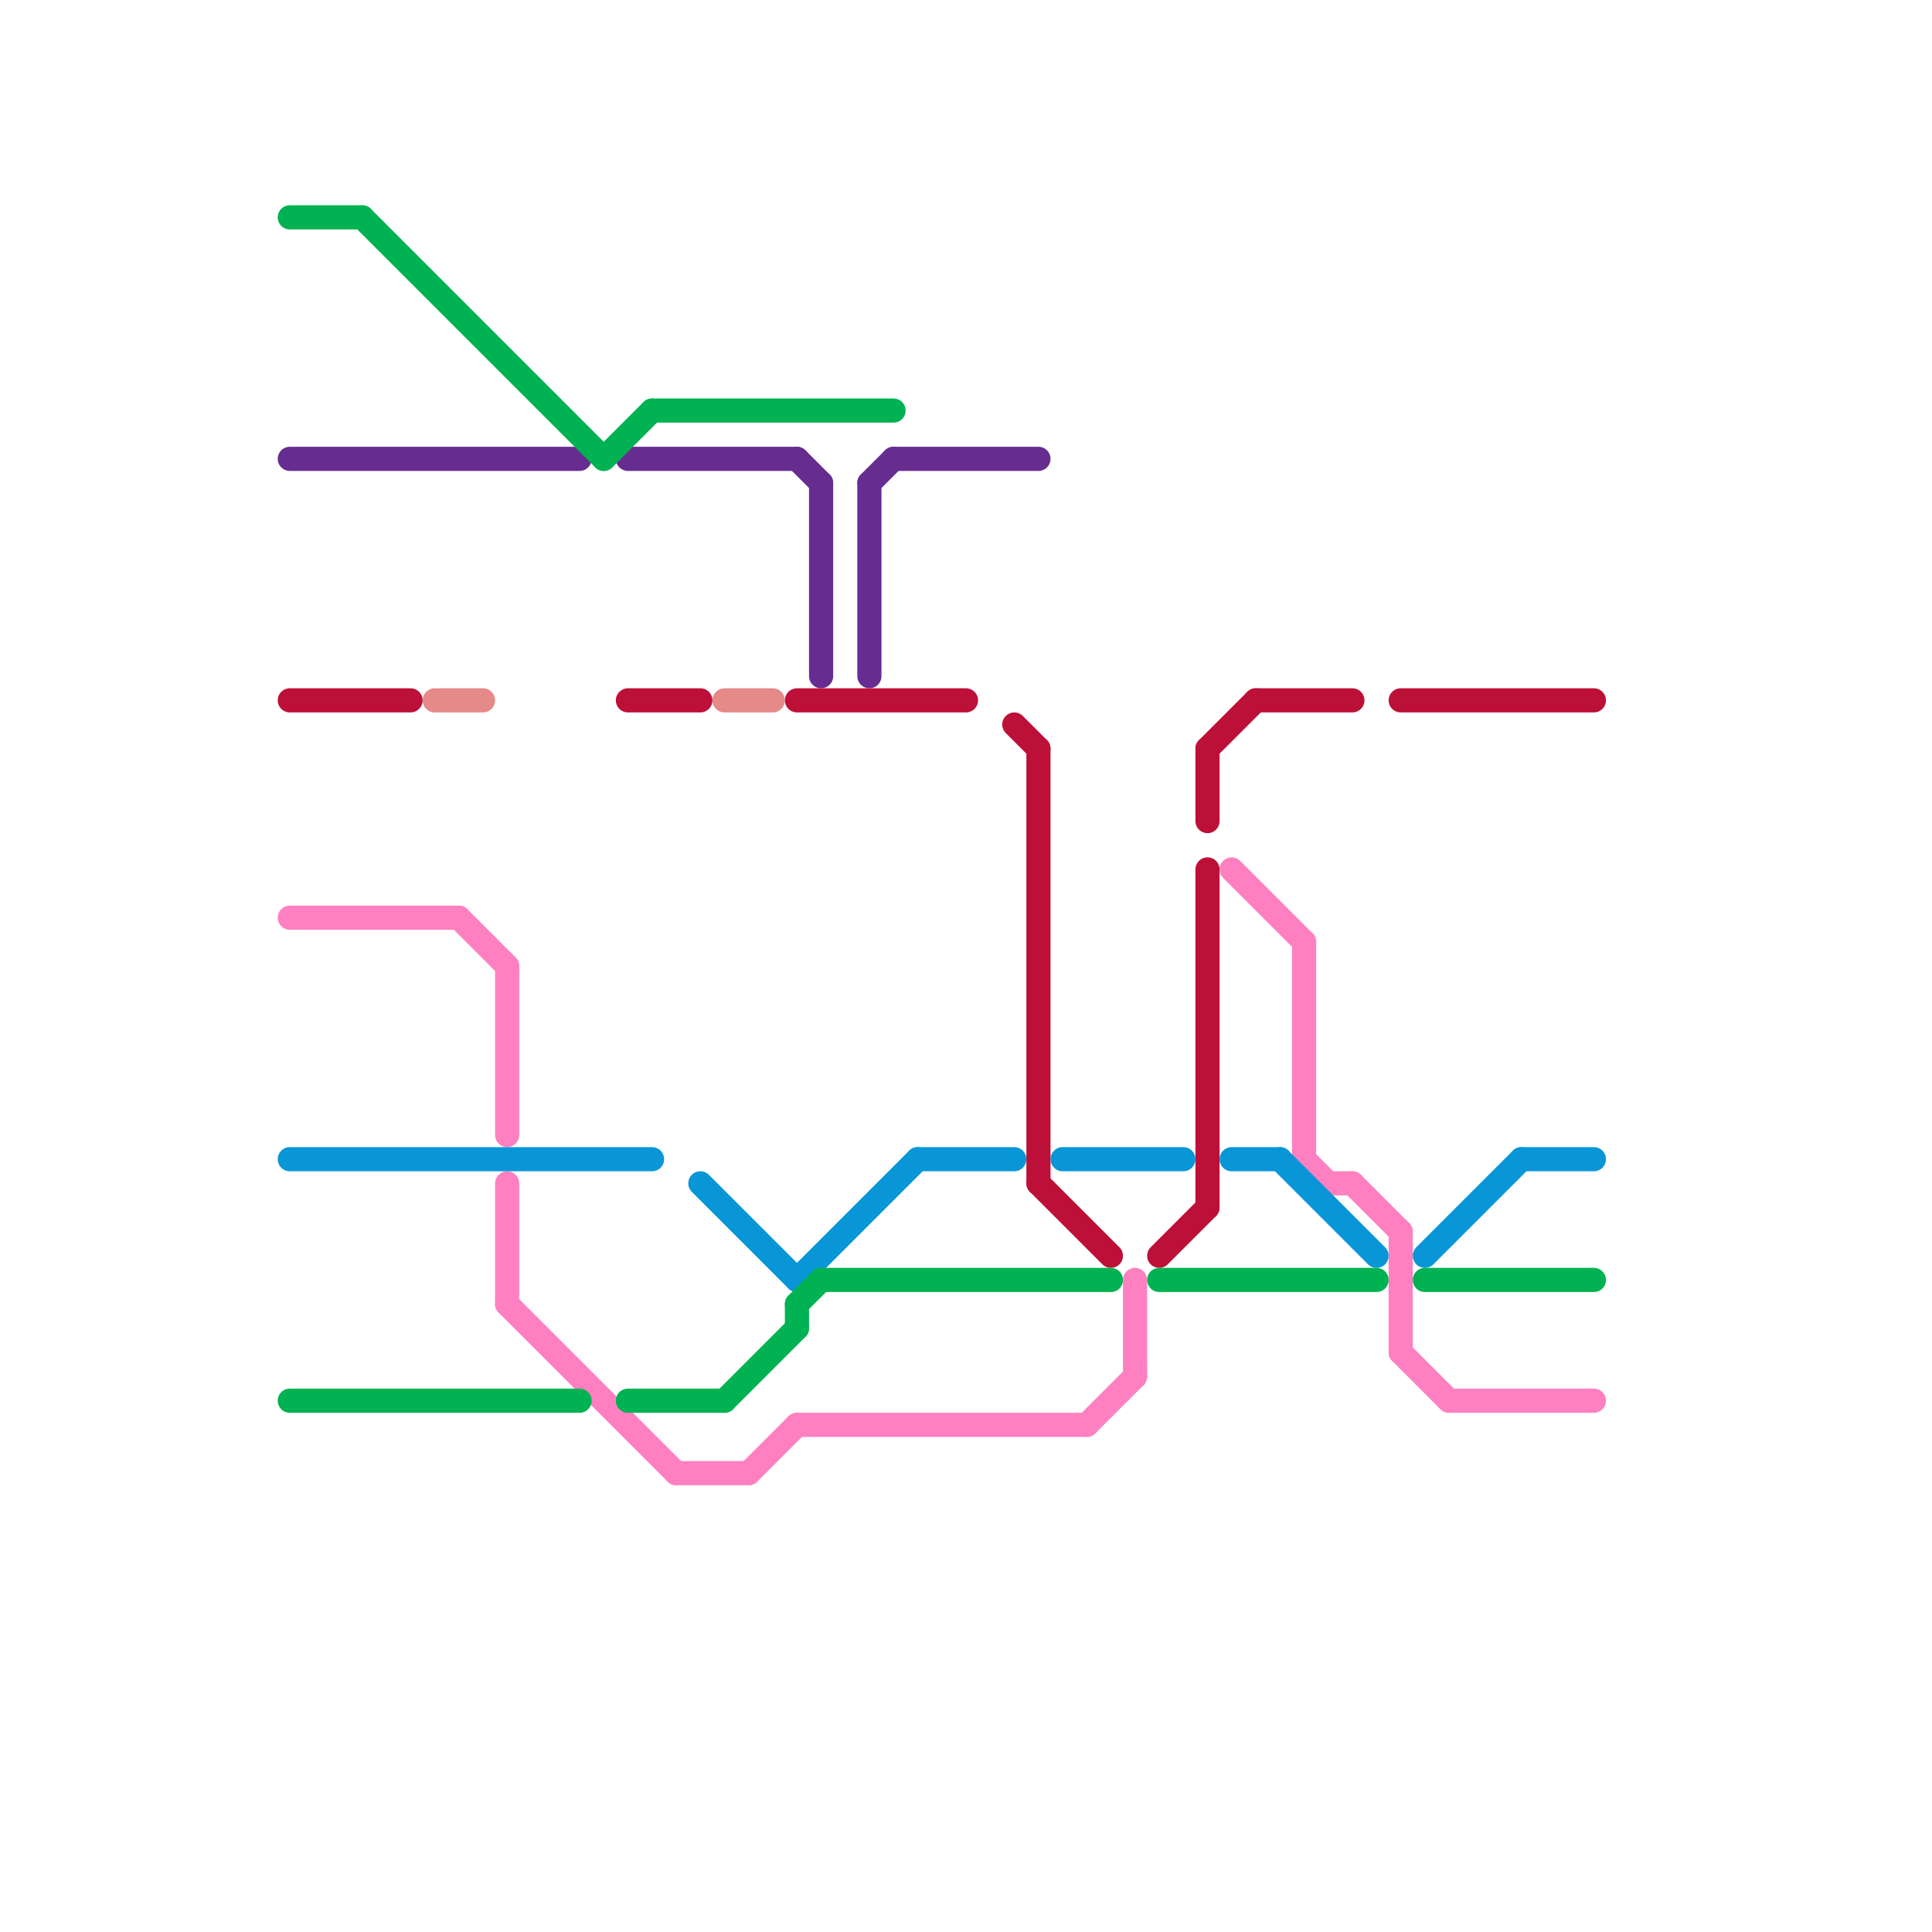 
<svg version="1.1" xmlns="http://www.w3.org/2000/svg" viewBox="0 0 80 80">
<style>text { font: 1px Helvetica; font-weight: 600; white-space: pre; dominant-baseline: central; } line { stroke-width: 1; fill: none; stroke-linecap: round; stroke-linejoin: round; } .c0 { stroke: #662c90 } .c1 { stroke: #bd1038 } .c2 { stroke: #ff80c0 } .c3 { stroke: #0896d7 } .c4 { stroke: #00b251 } .c5 { stroke: #e68989 }</style><defs><g id="wm-xf"><circle r="1.2" fill="#000"/><circle r="0.9" fill="#fff"/><circle r="0.6" fill="#000"/><circle r="0.3" fill="#fff"/></g><g id="wm"><circle r="0.6" fill="#000"/><circle r="0.3" fill="#fff"/></g></defs><line class="c0" x1="26" y1="19" x2="33" y2="19"/><line class="c0" x1="34" y1="20" x2="34" y2="28"/><line class="c0" x1="12" y1="19" x2="24" y2="19"/><line class="c0" x1="33" y1="19" x2="34" y2="20"/><line class="c0" x1="36" y1="20" x2="36" y2="28"/><line class="c0" x1="37" y1="19" x2="43" y2="19"/><line class="c0" x1="36" y1="20" x2="37" y2="19"/><line class="c1" x1="48" y1="52" x2="50" y2="50"/><line class="c1" x1="58" y1="29" x2="66" y2="29"/><line class="c1" x1="50" y1="36" x2="50" y2="50"/><line class="c1" x1="12" y1="29" x2="17" y2="29"/><line class="c1" x1="43" y1="49" x2="46" y2="52"/><line class="c1" x1="52" y1="29" x2="56" y2="29"/><line class="c1" x1="26" y1="29" x2="29" y2="29"/><line class="c1" x1="50" y1="31" x2="52" y2="29"/><line class="c1" x1="42" y1="30" x2="43" y2="31"/><line class="c1" x1="43" y1="31" x2="43" y2="49"/><line class="c1" x1="50" y1="31" x2="50" y2="34"/><line class="c1" x1="33" y1="29" x2="40" y2="29"/><line class="c2" x1="54" y1="39" x2="54" y2="48"/><line class="c2" x1="19" y1="38" x2="21" y2="40"/><line class="c2" x1="31" y1="61" x2="33" y2="59"/><line class="c2" x1="47" y1="53" x2="47" y2="57"/><line class="c2" x1="21" y1="49" x2="21" y2="54"/><line class="c2" x1="21" y1="40" x2="21" y2="47"/><line class="c2" x1="54" y1="48" x2="55" y2="49"/><line class="c2" x1="21" y1="54" x2="28" y2="61"/><line class="c2" x1="60" y1="58" x2="66" y2="58"/><line class="c2" x1="51" y1="36" x2="54" y2="39"/><line class="c2" x1="55" y1="49" x2="56" y2="49"/><line class="c2" x1="58" y1="51" x2="58" y2="56"/><line class="c2" x1="12" y1="38" x2="19" y2="38"/><line class="c2" x1="56" y1="49" x2="58" y2="51"/><line class="c2" x1="28" y1="61" x2="31" y2="61"/><line class="c2" x1="58" y1="56" x2="60" y2="58"/><line class="c2" x1="33" y1="59" x2="45" y2="59"/><line class="c2" x1="45" y1="59" x2="47" y2="57"/><line class="c3" x1="59" y1="52" x2="63" y2="48"/><line class="c3" x1="44" y1="48" x2="49" y2="48"/><line class="c3" x1="33" y1="53" x2="38" y2="48"/><line class="c3" x1="29" y1="49" x2="33" y2="53"/><line class="c3" x1="12" y1="48" x2="27" y2="48"/><line class="c3" x1="51" y1="48" x2="53" y2="48"/><line class="c3" x1="63" y1="48" x2="66" y2="48"/><line class="c3" x1="38" y1="48" x2="42" y2="48"/><line class="c3" x1="53" y1="48" x2="57" y2="52"/><line class="c4" x1="33" y1="54" x2="34" y2="53"/><line class="c4" x1="25" y1="19" x2="27" y2="17"/><line class="c4" x1="26" y1="58" x2="30" y2="58"/><line class="c4" x1="34" y1="53" x2="46" y2="53"/><line class="c4" x1="30" y1="58" x2="33" y2="55"/><line class="c4" x1="12" y1="58" x2="24" y2="58"/><line class="c4" x1="12" y1="9" x2="15" y2="9"/><line class="c4" x1="48" y1="53" x2="57" y2="53"/><line class="c4" x1="59" y1="53" x2="66" y2="53"/><line class="c4" x1="15" y1="9" x2="25" y2="19"/><line class="c4" x1="33" y1="54" x2="33" y2="55"/><line class="c4" x1="27" y1="17" x2="37" y2="17"/><line class="c5" x1="30" y1="29" x2="32" y2="29"/><line class="c5" x1="18" y1="29" x2="20" y2="29"/>
</svg>
